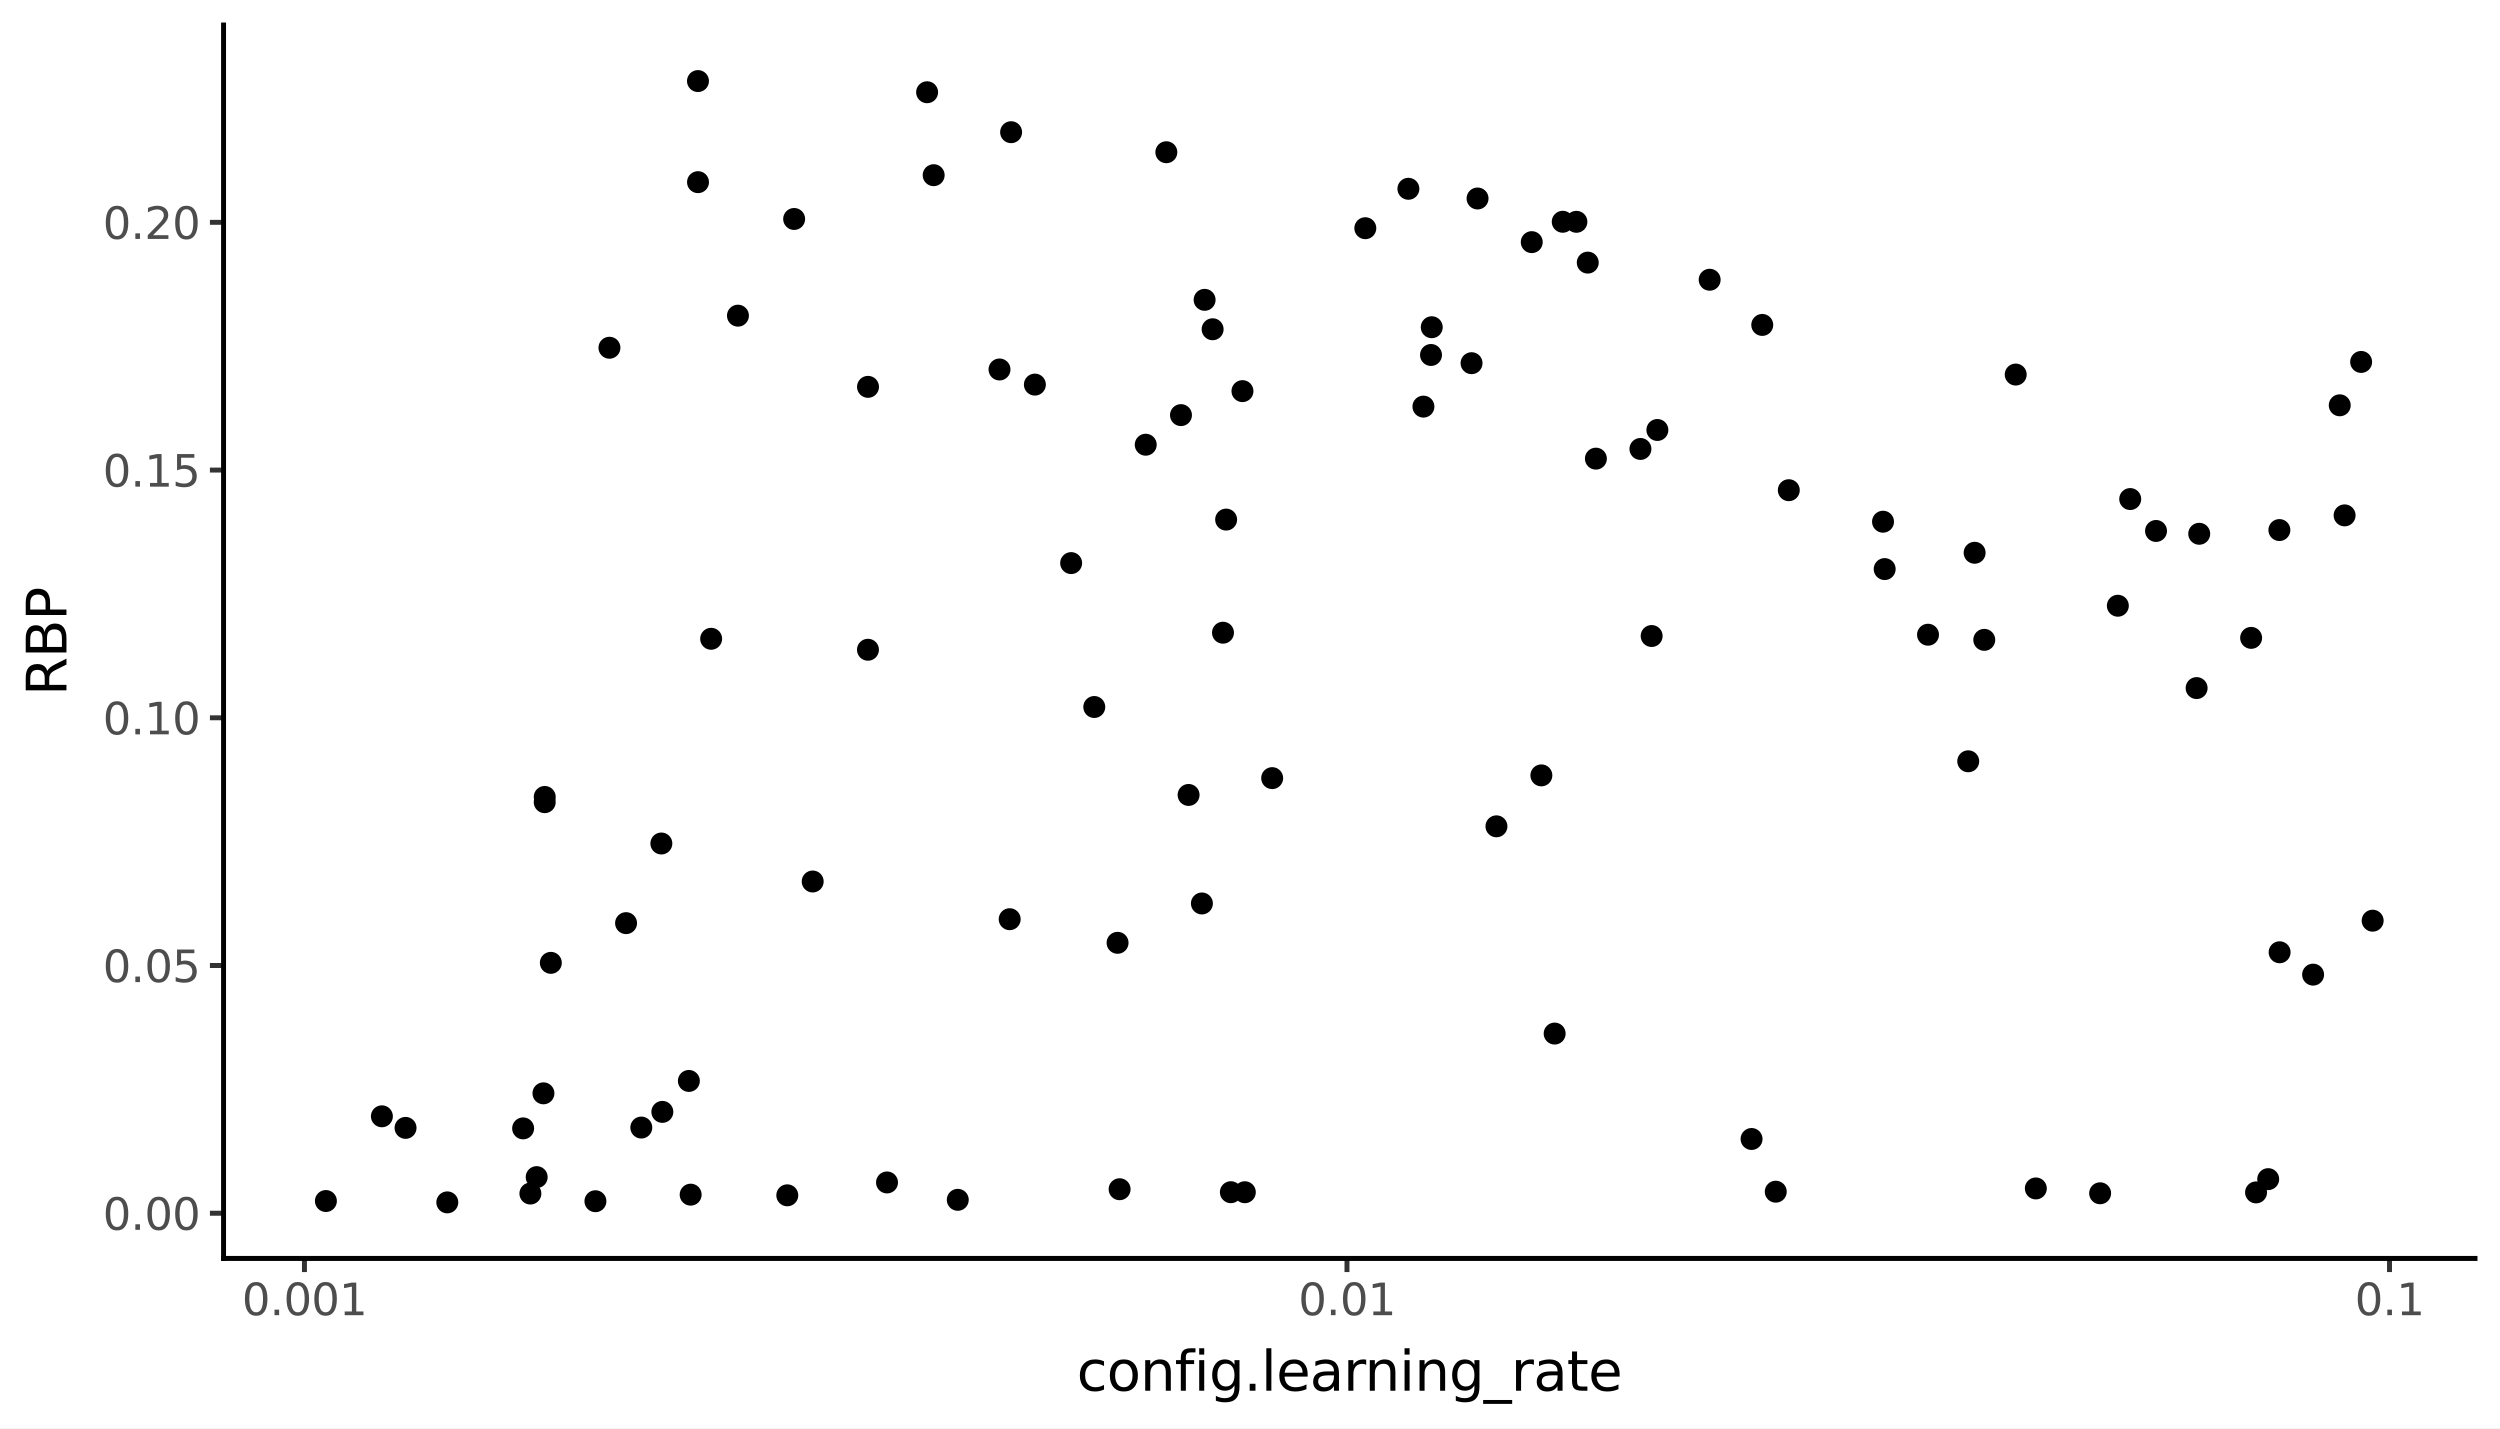 <svg xmlns:xlink="http://www.w3.org/1999/xlink" xmlns="http://www.w3.org/2000/svg" width="504pt" height="288pt" viewBox="0 0 504 288" version="1.1">
 <rect x="0" y="0" width="504" height="288" fill="#808080" stroke="none"/>
 <defs>
  <style type="text/css">*{stroke-linejoin: round; stroke-linecap: butt}</style>
 </defs>
 <g id="figure_1">
  <g id="patch_1">
   <path d="M 0 288  L 504 288  L 504 0  L 0 0  z " style="fill: #ffffff; stroke: #ffffff; stroke-linejoin: miter"/>
  </g>
  <g id="axes_1">
   <g id="patch_2">
    <path d="M 45.07 253.701  L 498.96 253.701  L 498.96 5.04  L 45.07 5.04  z " style="fill: #ffffff"/>
   </g>
   <g id="matplotlib.axis_1">
    <g id="xtick_1">
     <g id="line2d_1">
      <path d="M 61.376 253.701  " style="fill: none; stroke: #333333; stroke-width: 1.5; stroke-linecap: square"/>
      <defs>
       <path id="m595bce4052" d="M 0 0  L 0 2.75  " style="stroke: #333333"/>
      </defs>
      <g>
       <use xlink:href="#m595bce4052" x="61.376" y="253.701" style="fill: #333333; stroke: #333333"/>
      </g>
     </g>
     <g id="text_1">
      <!-- 0.001 -->
      <g style="fill: #4d4d4d" transform="translate(48.779 265.138) scale(0.088 -0.088)">
       <defs>
        <path id="DejaVuSans-30" d="M 2034 4250  Q 1547 4250 1301 3770  Q 1056 3291 1056 2328  Q 1056 1369 1301 889  Q 1547 409 2034 409  Q 2525 409 2770 889  Q 3016 1369 3016 2328  Q 3016 3291 2770 3770  Q 2525 4250 2034 4250  z M 2034 4750  Q 2819 4750 3233 4129  Q 3647 3509 3647 2328  Q 3647 1150 3233 529  Q 2819 -91 2034 -91  Q 1250 -91 836 529  Q 422 1150 422 2328  Q 422 3509 836 4129  Q 1250 4750 2034 4750  z " transform="scale(0.016)"/>
        <path id="DejaVuSans-2e" d="M 684 794  L 1344 794  L 1344 0  L 684 0  L 684 794  z " transform="scale(0.016)"/>
        <path id="DejaVuSans-31" d="M 794 531  L 1825 531  L 1825 4091  L 703 3866  L 703 4441  L 1819 4666  L 2450 4666  L 2450 531  L 3481 531  L 3481 0  L 794 0  L 794 531  z " transform="scale(0.016)"/>
       </defs>
       <use xlink:href="#DejaVuSans-30"/>
       <use xlink:href="#DejaVuSans-2e" transform="translate(63.623 0)"/>
       <use xlink:href="#DejaVuSans-30" transform="translate(95.41 0)"/>
       <use xlink:href="#DejaVuSans-30" transform="translate(159.033 0)"/>
       <use xlink:href="#DejaVuSans-31" transform="translate(222.656 0)"/>
      </g>
     </g>
    </g>
    <g id="xtick_2">
     <g id="line2d_2">
      <path d="M 271.55 253.701  " style="fill: none; stroke: #333333; stroke-width: 1.5; stroke-linecap: square"/>
      <g>
       <use xlink:href="#m595bce4052" x="271.55" y="253.701" style="fill: #333333; stroke: #333333"/>
      </g>
     </g>
     <g id="text_2">
      <!-- 0.01 -->
      <g style="fill: #4d4d4d" transform="translate(261.753 265.138) scale(0.088 -0.088)">
       <use xlink:href="#DejaVuSans-30"/>
       <use xlink:href="#DejaVuSans-2e" transform="translate(63.623 0)"/>
       <use xlink:href="#DejaVuSans-30" transform="translate(95.41 0)"/>
       <use xlink:href="#DejaVuSans-31" transform="translate(159.033 0)"/>
      </g>
     </g>
    </g>
    <g id="xtick_3">
     <g id="line2d_3">
      <path d="M 481.724 253.701  " style="fill: none; stroke: #333333; stroke-width: 1.5; stroke-linecap: square"/>
      <g>
       <use xlink:href="#m595bce4052" x="481.724" y="253.701" style="fill: #333333; stroke: #333333"/>
      </g>
     </g>
     <g id="text_3">
      <!-- 0.1 -->
      <g style="fill: #4d4d4d" transform="translate(474.727 265.138) scale(0.088 -0.088)">
       <use xlink:href="#DejaVuSans-30"/>
       <use xlink:href="#DejaVuSans-2e" transform="translate(63.623 0)"/>
       <use xlink:href="#DejaVuSans-31" transform="translate(95.41 0)"/>
      </g>
     </g>
    </g>
    <g id="xtick_4"/>
    <g id="xtick_5"/>
    <g id="xtick_6"/>
    <g id="xtick_7"/>
    <g id="xtick_8"/>
    <g id="xtick_9"/>
    <g id="xtick_10"/>
    <g id="xtick_11"/>
    <g id="xtick_12"/>
    <g id="xtick_13"/>
    <g id="xtick_14"/>
    <g id="xtick_15"/>
    <g id="xtick_16"/>
    <g id="xtick_17"/>
    <g id="xtick_18"/>
    <g id="xtick_19"/>
    <g id="xtick_20"/>
   </g>
   <g id="matplotlib.axis_2">
    <g id="ytick_1">
     <g id="line2d_4">
      <path d="M 45.07 244.589  " style="fill: none; stroke: #333333; stroke-width: 1.5; stroke-linecap: square"/>
      <defs>
       <path id="mbea51b756f" d="M 0 0  L -2.75 0  " style="stroke: #333333"/>
      </defs>
      <g>
       <use xlink:href="#mbea51b756f" x="45.07" y="244.589" style="fill: #333333; stroke: #333333"/>
      </g>
     </g>
     <g id="text_4">
      <!-- 0.00 -->
      <g style="fill: #4d4d4d" transform="translate(20.726 247.933) scale(0.088 -0.088)">
       <use xlink:href="#DejaVuSans-30"/>
       <use xlink:href="#DejaVuSans-2e" transform="translate(63.623 0)"/>
       <use xlink:href="#DejaVuSans-30" transform="translate(95.41 0)"/>
       <use xlink:href="#DejaVuSans-30" transform="translate(159.033 0)"/>
      </g>
     </g>
    </g>
    <g id="ytick_2">
     <g id="line2d_5">
      <path d="M 45.07 194.647  " style="fill: none; stroke: #333333; stroke-width: 1.5; stroke-linecap: square"/>
      <g>
       <use xlink:href="#mbea51b756f" x="45.07" y="194.647" style="fill: #333333; stroke: #333333"/>
      </g>
     </g>
     <g id="text_5">
      <!-- 0.05 -->
      <g style="fill: #4d4d4d" transform="translate(20.726 197.991) scale(0.088 -0.088)">
       <defs>
        <path id="DejaVuSans-35" d="M 691 4666  L 3169 4666  L 3169 4134  L 1269 4134  L 1269 2991  Q 1406 3038 1543 3061  Q 1681 3084 1819 3084  Q 2600 3084 3056 2656  Q 3513 2228 3513 1497  Q 3513 744 3044 326  Q 2575 -91 1722 -91  Q 1428 -91 1123 -41  Q 819 9 494 109  L 494 744  Q 775 591 1075 516  Q 1375 441 1709 441  Q 2250 441 2565 725  Q 2881 1009 2881 1497  Q 2881 1984 2565 2268  Q 2250 2553 1709 2553  Q 1456 2553 1204 2497  Q 953 2441 691 2322  L 691 4666  z " transform="scale(0.016)"/>
       </defs>
       <use xlink:href="#DejaVuSans-30"/>
       <use xlink:href="#DejaVuSans-2e" transform="translate(63.623 0)"/>
       <use xlink:href="#DejaVuSans-30" transform="translate(95.41 0)"/>
       <use xlink:href="#DejaVuSans-35" transform="translate(159.033 0)"/>
      </g>
     </g>
    </g>
    <g id="ytick_3">
     <g id="line2d_6">
      <path d="M 45.07 144.705  " style="fill: none; stroke: #333333; stroke-width: 1.5; stroke-linecap: square"/>
      <g>
       <use xlink:href="#mbea51b756f" x="45.07" y="144.705" style="fill: #333333; stroke: #333333"/>
      </g>
     </g>
     <g id="text_6">
      <!-- 0.10 -->
      <g style="fill: #4d4d4d" transform="translate(20.726 148.048) scale(0.088 -0.088)">
       <use xlink:href="#DejaVuSans-30"/>
       <use xlink:href="#DejaVuSans-2e" transform="translate(63.623 0)"/>
       <use xlink:href="#DejaVuSans-31" transform="translate(95.41 0)"/>
       <use xlink:href="#DejaVuSans-30" transform="translate(159.033 0)"/>
      </g>
     </g>
    </g>
    <g id="ytick_4">
     <g id="line2d_7">
      <path d="M 45.07 94.763  " style="fill: none; stroke: #333333; stroke-width: 1.5; stroke-linecap: square"/>
      <g>
       <use xlink:href="#mbea51b756f" x="45.07" y="94.763" style="fill: #333333; stroke: #333333"/>
      </g>
     </g>
     <g id="text_7">
      <!-- 0.15 -->
      <g style="fill: #4d4d4d" transform="translate(20.726 98.106) scale(0.088 -0.088)">
       <use xlink:href="#DejaVuSans-30"/>
       <use xlink:href="#DejaVuSans-2e" transform="translate(63.623 0)"/>
       <use xlink:href="#DejaVuSans-31" transform="translate(95.41 0)"/>
       <use xlink:href="#DejaVuSans-35" transform="translate(159.033 0)"/>
      </g>
     </g>
    </g>
    <g id="ytick_5">
     <g id="line2d_8">
      <path d="M 45.07 44.82  " style="fill: none; stroke: #333333; stroke-width: 1.5; stroke-linecap: square"/>
      <g>
       <use xlink:href="#mbea51b756f" x="45.07" y="44.82" style="fill: #333333; stroke: #333333"/>
      </g>
     </g>
     <g id="text_8">
      <!-- 0.20 -->
      <g style="fill: #4d4d4d" transform="translate(20.726 48.164) scale(0.088 -0.088)">
       <defs>
        <path id="DejaVuSans-32" d="M 1228 531  L 3431 531  L 3431 0  L 469 0  L 469 531  Q 828 903 1448 1529  Q 2069 2156 2228 2338  Q 2531 2678 2651 2914  Q 2772 3150 2772 3378  Q 2772 3750 2511 3984  Q 2250 4219 1831 4219  Q 1534 4219 1204 4116  Q 875 4013 500 3803  L 500 4441  Q 881 4594 1212 4672  Q 1544 4750 1819 4750  Q 2544 4750 2975 4387  Q 3406 4025 3406 3419  Q 3406 3131 3298 2873  Q 3191 2616 2906 2266  Q 2828 2175 2409 1742  Q 1991 1309 1228 531  z " transform="scale(0.016)"/>
       </defs>
       <use xlink:href="#DejaVuSans-30"/>
       <use xlink:href="#DejaVuSans-2e" transform="translate(63.623 0)"/>
       <use xlink:href="#DejaVuSans-32" transform="translate(95.41 0)"/>
       <use xlink:href="#DejaVuSans-30" transform="translate(159.033 0)"/>
      </g>
     </g>
    </g>
    <g id="ytick_6"/>
    <g id="ytick_7"/>
    <g id="ytick_8"/>
    <g id="ytick_9"/>
    <g id="ytick_10"/>
   </g>
   <g id="PathCollection_1">
    <path d="M 250.48 80.624  C 250.95 80.624 251.401 80.437 251.733 80.105  C 252.066 79.772 252.252 79.321 252.252 78.851  C 252.252 78.381 252.066 77.93 251.733 77.598  C 251.401 77.266 250.95 77.079 250.48 77.079  C 250.01 77.079 249.559 77.266 249.227 77.598  C 248.894 77.93 248.707 78.381 248.707 78.851  C 248.707 79.321 248.894 79.772 249.227 80.105  C 249.559 80.437 250.01 80.624 250.48 80.624  z " clip-path="url(#pebb57df9f2)" style="stroke: #000000; stroke-width: 0.886"/>
    <path d="M 332.971 129.993  C 333.441 129.993 333.892 129.807 334.225 129.474  C 334.557 129.142 334.744 128.691 334.744 128.221  C 334.744 127.751 334.557 127.3 334.225 126.967  C 333.892 126.635 333.441 126.448 332.971 126.448  C 332.501 126.448 332.05 126.635 331.718 126.967  C 331.386 127.3 331.199 127.751 331.199 128.221  C 331.199 128.691 331.386 129.142 331.718 129.474  C 332.05 129.807 332.501 129.993 332.971 129.993  z " clip-path="url(#pebb57df9f2)" style="stroke: #000000; stroke-width: 0.886"/>
    <path d="M 188.227 37.089  C 188.697 37.089 189.148 36.903 189.48 36.57  C 189.813 36.238 189.999 35.787 189.999 35.317  C 189.999 34.847 189.813 34.396 189.48 34.064  C 189.148 33.731 188.697 33.544 188.227 33.544  C 187.757 33.544 187.306 33.731 186.974 34.064  C 186.641 34.396 186.454 34.847 186.454 35.317  C 186.454 35.787 186.641 36.238 186.974 36.57  C 187.306 36.903 187.757 37.089 188.227 37.089  z " clip-path="url(#pebb57df9f2)" style="stroke: #000000; stroke-width: 0.886"/>
    <path d="M 283.933 39.834  C 284.403 39.834 284.854 39.648 285.186 39.315  C 285.519 38.983 285.705 38.532 285.705 38.062  C 285.705 37.592 285.519 37.141 285.186 36.809  C 284.854 36.476 284.403 36.289 283.933 36.289  C 283.463 36.289 283.012 36.476 282.68 36.809  C 282.347 37.141 282.161 37.592 282.161 38.062  C 282.161 38.532 282.347 38.983 282.68 39.315  C 283.012 39.648 283.463 39.834 283.933 39.834  z " clip-path="url(#pebb57df9f2)" style="stroke: #000000; stroke-width: 0.886"/>
    <path d="M 90.176 244.171  C 90.646 244.171 91.097 243.984 91.429 243.652  C 91.762 243.32 91.949 242.869 91.949 242.399  C 91.949 241.929 91.762 241.478 91.429 241.145  C 91.097 240.813 90.646 240.626 90.176 240.626  C 89.706 240.626 89.255 240.813 88.923 241.145  C 88.59 241.478 88.404 241.929 88.404 242.399  C 88.404 242.869 88.59 243.32 88.923 243.652  C 89.255 243.984 89.706 244.171 90.176 244.171  z " clip-path="url(#pebb57df9f2)" style="stroke: #000000; stroke-width: 0.886"/>
    <path d="M 140.712 18.115  C 141.182 18.115 141.633 17.928 141.965 17.596  C 142.297 17.264 142.484 16.813 142.484 16.343  C 142.484 15.873 142.297 15.422 141.965 15.089  C 141.633 14.757 141.182 14.57 140.712 14.57  C 140.242 14.57 139.791 14.757 139.458 15.089  C 139.126 15.422 138.939 15.873 138.939 16.343  C 138.939 16.813 139.126 17.264 139.458 17.596  C 139.791 17.928 140.242 18.115 140.712 18.115  z " clip-path="url(#pebb57df9f2)" style="stroke: #000000; stroke-width: 0.886"/>
    <path d="M 466.322 198.258  C 466.792 198.258 467.243 198.071 467.575 197.739  C 467.907 197.406 468.094 196.955 468.094 196.485  C 468.094 196.015 467.907 195.564 467.575 195.232  C 467.243 194.9 466.792 194.713 466.322 194.713  C 465.852 194.713 465.401 194.9 465.068 195.232  C 464.736 195.564 464.549 196.015 464.549 196.485  C 464.549 196.955 464.736 197.406 465.068 197.739  C 465.401 198.071 465.852 198.258 466.322 198.258  z " clip-path="url(#pebb57df9f2)" style="stroke: #000000; stroke-width: 0.886"/>
    <path d="M 126.214 187.877  C 126.684 187.877 127.135 187.691 127.468 187.358  C 127.8 187.026 127.987 186.575 127.987 186.105  C 127.987 185.635 127.8 185.184 127.468 184.852  C 127.135 184.519 126.684 184.333 126.214 184.333  C 125.744 184.333 125.293 184.519 124.961 184.852  C 124.629 185.184 124.442 185.635 124.442 186.105  C 124.442 186.575 124.629 187.026 124.961 187.358  C 125.293 187.691 125.744 187.877 126.214 187.877  z " clip-path="url(#pebb57df9f2)" style="stroke: #000000; stroke-width: 0.886"/>
    <path d="M 315.047 46.481  C 315.517 46.481 315.967 46.295 316.3 45.962  C 316.632 45.63 316.819 45.179 316.819 44.709  C 316.819 44.239 316.632 43.788 316.3 43.456  C 315.967 43.123 315.517 42.937 315.047 42.937  C 314.576 42.937 314.126 43.123 313.793 43.456  C 313.461 43.788 313.274 44.239 313.274 44.709  C 313.274 45.179 313.461 45.63 313.793 45.962  C 314.126 46.295 314.576 46.481 315.047 46.481  z " clip-path="url(#pebb57df9f2)" style="stroke: #000000; stroke-width: 0.886"/>
    <path d="M 235.134 32.463  C 235.604 32.463 236.055 32.276 236.387 31.944  C 236.72 31.612 236.906 31.161 236.906 30.691  C 236.906 30.221 236.72 29.77 236.387 29.437  C 236.055 29.105 235.604 28.918 235.134 28.918  C 234.664 28.918 234.213 29.105 233.881 29.437  C 233.548 29.77 233.361 30.221 233.361 30.691  C 233.361 31.161 233.548 31.612 233.881 31.944  C 234.213 32.276 234.664 32.463 235.134 32.463  z " clip-path="url(#pebb57df9f2)" style="stroke: #000000; stroke-width: 0.886"/>
    <path d="M 139.237 242.615  C 139.707 242.615 140.158 242.428 140.49 242.096  C 140.823 241.764 141.009 241.313 141.009 240.843  C 141.009 240.373 140.823 239.922 140.49 239.589  C 140.158 239.257 139.707 239.07 139.237 239.07  C 138.767 239.07 138.316 239.257 137.984 239.589  C 137.651 239.922 137.464 240.373 137.464 240.843  C 137.464 241.313 137.651 241.764 137.984 242.096  C 138.316 242.428 138.767 242.615 139.237 242.615  z " clip-path="url(#pebb57df9f2)" style="stroke: #000000; stroke-width: 0.886"/>
    <path d="M 108.195 239.078  C 108.666 239.078 109.116 238.892 109.449 238.559  C 109.781 238.227 109.968 237.776 109.968 237.306  C 109.968 236.836 109.781 236.385 109.449 236.053  C 109.116 235.72 108.666 235.533 108.195 235.533  C 107.725 235.533 107.275 235.72 106.942 236.053  C 106.61 236.385 106.423 236.836 106.423 237.306  C 106.423 237.776 106.61 238.227 106.942 238.559  C 107.275 238.892 107.725 239.078 108.195 239.078  z " clip-path="url(#pebb57df9f2)" style="stroke: #000000; stroke-width: 0.886"/>
    <path d="M 379.952 116.498  C 380.422 116.498 380.873 116.311 381.205 115.979  C 381.538 115.647 381.724 115.196 381.724 114.726  C 381.724 114.256 381.538 113.805 381.205 113.472  C 380.873 113.14 380.422 112.953 379.952 112.953  C 379.482 112.953 379.031 113.14 378.699 113.472  C 378.366 113.805 378.179 114.256 378.179 114.726  C 378.179 115.196 378.366 115.647 378.699 115.979  C 379.031 116.311 379.482 116.498 379.952 116.498  z " clip-path="url(#pebb57df9f2)" style="stroke: #000000; stroke-width: 0.886"/>
    <path d="M 106.926 242.392  C 107.396 242.392 107.847 242.206 108.18 241.873  C 108.512 241.541 108.699 241.09 108.699 240.62  C 108.699 240.15 108.512 239.699 108.18 239.367  C 107.847 239.034 107.396 238.847 106.926 238.847  C 106.456 238.847 106.005 239.034 105.673 239.367  C 105.341 239.699 105.154 240.15 105.154 240.62  C 105.154 241.09 105.341 241.541 105.673 241.873  C 106.005 242.206 106.456 242.392 106.926 242.392  z " clip-path="url(#pebb57df9f2)" style="stroke: #000000; stroke-width: 0.886"/>
    <path d="M 163.838 179.482  C 164.308 179.482 164.759 179.295 165.092 178.963  C 165.424 178.631 165.611 178.18 165.611 177.71  C 165.611 177.24 165.424 176.789 165.092 176.456  C 164.759 176.124 164.308 175.937 163.838 175.937  C 163.368 175.937 162.918 176.124 162.585 176.456  C 162.253 176.789 162.066 177.24 162.066 177.71  C 162.066 178.18 162.253 178.631 162.585 178.963  C 162.918 179.295 163.368 179.482 163.838 179.482  z " clip-path="url(#pebb57df9f2)" style="stroke: #000000; stroke-width: 0.886"/>
    <path d="M 320.092 54.715  C 320.562 54.715 321.013 54.528 321.345 54.196  C 321.677 53.864 321.864 53.413 321.864 52.943  C 321.864 52.473 321.677 52.022 321.345 51.689  C 321.013 51.357 320.562 51.17 320.092 51.17  C 319.622 51.17 319.171 51.357 318.838 51.689  C 318.506 52.022 318.319 52.473 318.319 52.943  C 318.319 53.413 318.506 53.864 318.838 54.196  C 319.171 54.528 319.622 54.715 320.092 54.715  z " clip-path="url(#pebb57df9f2)" style="stroke: #000000; stroke-width: 0.886"/>
    <path d="M 247.189 106.522  C 247.659 106.522 248.11 106.335 248.442 106.003  C 248.775 105.67 248.962 105.219 248.962 104.749  C 248.962 104.279 248.775 103.828 248.442 103.496  C 248.11 103.163 247.659 102.977 247.189 102.977  C 246.719 102.977 246.268 103.163 245.936 103.496  C 245.603 103.828 245.417 104.279 245.417 104.749  C 245.417 105.219 245.603 105.67 245.936 106.003  C 246.268 106.335 246.719 106.522 247.189 106.522  z " clip-path="url(#pebb57df9f2)" style="stroke: #000000; stroke-width: 0.886"/>
    <path d="M 148.769 65.411  C 149.239 65.411 149.69 65.225 150.022 64.892  C 150.355 64.56 150.542 64.109 150.542 63.639  C 150.542 63.169 150.355 62.718 150.022 62.386  C 149.69 62.053 149.239 61.866 148.769 61.866  C 148.299 61.866 147.848 62.053 147.516 62.386  C 147.183 62.718 146.997 63.169 146.997 63.639  C 146.997 64.109 147.183 64.56 147.516 64.892  C 147.848 65.225 148.299 65.411 148.769 65.411  z " clip-path="url(#pebb57df9f2)" style="stroke: #000000; stroke-width: 0.886"/>
    <path d="M 344.668 58.169  C 345.138 58.169 345.589 57.983 345.921 57.65  C 346.254 57.318 346.44 56.867 346.44 56.397  C 346.44 55.927 346.254 55.476 345.921 55.144  C 345.589 54.811 345.138 54.625 344.668 54.625  C 344.198 54.625 343.747 54.811 343.415 55.144  C 343.082 55.476 342.896 55.927 342.896 56.397  C 342.896 56.867 343.082 57.318 343.415 57.65  C 343.747 57.983 344.198 58.169 344.668 58.169  z " clip-path="url(#pebb57df9f2)" style="stroke: #000000; stroke-width: 0.886"/>
    <path d="M 454.822 242.161  C 455.292 242.161 455.743 241.975 456.075 241.642  C 456.407 241.31 456.594 240.859 456.594 240.389  C 456.594 239.919 456.407 239.468 456.075 239.136  C 455.743 238.803 455.292 238.616 454.822 238.616  C 454.352 238.616 453.901 238.803 453.568 239.136  C 453.236 239.468 453.049 239.919 453.049 240.389  C 453.049 240.859 453.236 241.31 453.568 241.642  C 453.901 241.975 454.352 242.161 454.822 242.161  z " clip-path="url(#pebb57df9f2)" style="stroke: #000000; stroke-width: 0.886"/>
    <path d="M 476.005 74.739  C 476.475 74.739 476.926 74.552 477.259 74.22  C 477.591 73.887 477.778 73.436 477.778 72.966  C 477.778 72.496 477.591 72.045 477.259 71.713  C 476.926 71.381 476.475 71.194 476.005 71.194  C 475.535 71.194 475.084 71.381 474.752 71.713  C 474.42 72.045 474.233 72.496 474.233 72.966  C 474.233 73.436 474.42 73.887 474.752 74.22  C 475.084 74.552 475.535 74.739 476.005 74.739  z " clip-path="url(#pebb57df9f2)" style="stroke: #000000; stroke-width: 0.886"/>
    <path d="M 203.554 187.082  C 204.024 187.082 204.475 186.895 204.807 186.563  C 205.14 186.23 205.327 185.78 205.327 185.31  C 205.327 184.84 205.14 184.389 204.807 184.056  C 204.475 183.724 204.024 183.537 203.554 183.537  C 203.084 183.537 202.633 183.724 202.301 184.056  C 201.968 184.389 201.782 184.84 201.782 185.31  C 201.782 185.78 201.968 186.23 202.301 186.563  C 202.633 186.895 203.084 187.082 203.554 187.082  z " clip-path="url(#pebb57df9f2)" style="stroke: #000000; stroke-width: 0.886"/>
    <path d="M 239.619 162.034  C 240.089 162.034 240.54 161.847 240.872 161.515  C 241.204 161.182 241.391 160.731 241.391 160.261  C 241.391 159.791 241.204 159.34 240.872 159.008  C 240.54 158.676 240.089 158.489 239.619 158.489  C 239.149 158.489 238.698 158.676 238.365 159.008  C 238.033 159.34 237.846 159.791 237.846 160.261  C 237.846 160.731 238.033 161.182 238.365 161.515  C 238.698 161.847 239.149 162.034 239.619 162.034  z " clip-path="url(#pebb57df9f2)" style="stroke: #000000; stroke-width: 0.886"/>
    <path d="M 174.99 79.763  C 175.46 79.763 175.911 79.576 176.243 79.243  C 176.576 78.911 176.762 78.46 176.762 77.99  C 176.762 77.52 176.576 77.069 176.243 76.737  C 175.911 76.404 175.46 76.218 174.99 76.218  C 174.52 76.218 174.069 76.404 173.737 76.737  C 173.404 77.069 173.217 77.52 173.217 77.99  C 173.217 78.46 173.404 78.911 173.737 79.243  C 174.069 79.576 174.52 79.763 174.99 79.763  z " clip-path="url(#pebb57df9f2)" style="stroke: #000000; stroke-width: 0.886"/>
    <path d="M 143.367 130.552  C 143.837 130.552 144.287 130.366 144.62 130.033  C 144.952 129.701 145.139 129.25 145.139 128.78  C 145.139 128.31 144.952 127.859 144.62 127.527  C 144.287 127.194 143.837 127.008 143.367 127.008  C 142.896 127.008 142.446 127.194 142.113 127.527  C 141.781 127.859 141.594 128.31 141.594 128.78  C 141.594 129.25 141.781 129.701 142.113 130.033  C 142.446 130.366 142.896 130.552 143.367 130.552  z " clip-path="url(#pebb57df9f2)" style="stroke: #000000; stroke-width: 0.886"/>
    <path d="M 398.087 113.21  C 398.557 113.21 399.007 113.023 399.34 112.691  C 399.672 112.359 399.859 111.908 399.859 111.438  C 399.859 110.968 399.672 110.517 399.34 110.184  C 399.007 109.852 398.557 109.665 398.087 109.665  C 397.616 109.665 397.166 109.852 396.833 110.184  C 396.501 110.517 396.314 110.968 396.314 111.438  C 396.314 111.908 396.501 112.359 396.833 112.691  C 397.166 113.023 397.616 113.21 398.087 113.21  z " clip-path="url(#pebb57df9f2)" style="stroke: #000000; stroke-width: 0.886"/>
    <path d="M 208.632 79.308  C 209.102 79.308 209.552 79.121 209.885 78.789  C 210.217 78.456 210.404 78.005 210.404 77.535  C 210.404 77.065 210.217 76.614 209.885 76.282  C 209.552 75.95 209.102 75.763 208.632 75.763  C 208.161 75.763 207.711 75.95 207.378 76.282  C 207.046 76.614 206.859 77.065 206.859 77.535  C 206.859 78.005 207.046 78.456 207.378 78.789  C 207.711 79.121 208.161 79.308 208.632 79.308  z " clip-path="url(#pebb57df9f2)" style="stroke: #000000; stroke-width: 0.886"/>
    <path d="M 256.47 158.643  C 256.94 158.643 257.391 158.456 257.723 158.124  C 258.056 157.791 258.243 157.34 258.243 156.87  C 258.243 156.4 258.056 155.949 257.723 155.617  C 257.391 155.285 256.94 155.098 256.47 155.098  C 256 155.098 255.549 155.285 255.217 155.617  C 254.884 155.949 254.698 156.4 254.698 156.87  C 254.698 157.34 254.884 157.791 255.217 158.124  C 255.549 158.456 256 158.643 256.47 158.643  z " clip-path="url(#pebb57df9f2)" style="stroke: #000000; stroke-width: 0.886"/>
    <path d="M 308.8 50.587  C 309.27 50.587 309.721 50.4 310.054 50.068  C 310.386 49.736 310.573 49.285 310.573 48.815  C 310.573 48.345 310.386 47.894 310.054 47.561  C 309.721 47.229 309.27 47.042 308.8 47.042  C 308.33 47.042 307.879 47.229 307.547 47.561  C 307.215 47.894 307.028 48.345 307.028 48.815  C 307.028 49.285 307.215 49.736 307.547 50.068  C 307.879 50.4 308.33 50.587 308.8 50.587  z " clip-path="url(#pebb57df9f2)" style="stroke: #000000; stroke-width: 0.886"/>
    <path d="M 178.824 240.155  C 179.294 240.155 179.744 239.968 180.077 239.636  C 180.409 239.304 180.596 238.853 180.596 238.383  C 180.596 237.913 180.409 237.462 180.077 237.129  C 179.744 236.797 179.294 236.61 178.824 236.61  C 178.353 236.61 177.903 236.797 177.57 237.129  C 177.238 237.462 177.051 237.913 177.051 238.383  C 177.051 238.853 177.238 239.304 177.57 239.636  C 177.903 239.968 178.353 240.155 178.824 240.155  z " clip-path="url(#pebb57df9f2)" style="stroke: #000000; stroke-width: 0.886"/>
    <path d="M 459.572 193.751  C 460.042 193.751 460.493 193.564 460.826 193.232  C 461.158 192.899 461.345 192.448 461.345 191.978  C 461.345 191.508 461.158 191.057 460.826 190.725  C 460.493 190.393 460.042 190.206 459.572 190.206  C 459.102 190.206 458.651 190.393 458.319 190.725  C 457.987 191.057 457.8 191.508 457.8 191.978  C 457.8 192.448 457.987 192.899 458.319 193.232  C 458.651 193.564 459.102 193.751 459.572 193.751  z " clip-path="url(#pebb57df9f2)" style="stroke: #000000; stroke-width: 0.886"/>
    <path d="M 133.33 171.823  C 133.8 171.823 134.25 171.636 134.583 171.304  C 134.915 170.971 135.102 170.521 135.102 170.051  C 135.102 169.58 134.915 169.13 134.583 168.797  C 134.25 168.465 133.8 168.278 133.33 168.278  C 132.86 168.278 132.409 168.465 132.076 168.797  C 131.744 169.13 131.557 169.58 131.557 170.051  C 131.557 170.521 131.744 170.971 132.076 171.304  C 132.409 171.636 132.86 171.823 133.33 171.823  z " clip-path="url(#pebb57df9f2)" style="stroke: #000000; stroke-width: 0.886"/>
    <path d="M 310.74 158.088  C 311.21 158.088 311.661 157.902 311.993 157.569  C 312.326 157.237 312.512 156.786 312.512 156.316  C 312.512 155.846 312.326 155.395 311.993 155.063  C 311.661 154.73 311.21 154.543 310.74 154.543  C 310.27 154.543 309.819 154.73 309.487 155.063  C 309.154 155.395 308.968 155.846 308.968 156.316  C 308.968 156.786 309.154 157.237 309.487 157.569  C 309.819 157.902 310.27 158.088 310.74 158.088  z " clip-path="url(#pebb57df9f2)" style="stroke: #000000; stroke-width: 0.886"/>
    <path d="M 330.711 92.283  C 331.181 92.283 331.632 92.096 331.964 91.763  C 332.297 91.431 332.483 90.98 332.483 90.51  C 332.483 90.04 332.297 89.589 331.964 89.257  C 331.632 88.924 331.181 88.738 330.711 88.738  C 330.241 88.738 329.79 88.924 329.458 89.257  C 329.125 89.589 328.938 90.04 328.938 90.51  C 328.938 90.98 329.125 91.431 329.458 91.763  C 329.79 92.096 330.241 92.283 330.711 92.283  z " clip-path="url(#pebb57df9f2)" style="stroke: #000000; stroke-width: 0.886"/>
    <path d="M 321.732 94.235  C 322.202 94.235 322.653 94.048 322.986 93.716  C 323.318 93.384 323.505 92.933 323.505 92.463  C 323.505 91.993 323.318 91.542 322.986 91.209  C 322.653 90.877 322.202 90.69 321.732 90.69  C 321.262 90.69 320.811 90.877 320.479 91.209  C 320.147 91.542 319.96 91.993 319.96 92.463  C 319.96 92.933 320.147 93.384 320.479 93.716  C 320.811 94.048 321.262 94.235 321.732 94.235  z " clip-path="url(#pebb57df9f2)" style="stroke: #000000; stroke-width: 0.886"/>
    <path d="M 301.684 168.36  C 302.154 168.36 302.605 168.173 302.937 167.84  C 303.27 167.508 303.457 167.057 303.457 166.587  C 303.457 166.117 303.27 165.666 302.937 165.334  C 302.605 165.001 302.154 164.815 301.684 164.815  C 301.214 164.815 300.763 165.001 300.431 165.334  C 300.098 165.666 299.912 166.117 299.912 166.587  C 299.912 167.057 300.098 167.508 300.431 167.84  C 300.763 168.173 301.214 168.36 301.684 168.36  z " clip-path="url(#pebb57df9f2)" style="stroke: #000000; stroke-width: 0.886"/>
    <path d="M 174.981 132.763  C 175.451 132.763 175.902 132.576 176.234 132.244  C 176.567 131.911 176.753 131.46 176.753 130.99  C 176.753 130.52 176.567 130.069 176.234 129.737  C 175.902 129.405 175.451 129.218 174.981 129.218  C 174.511 129.218 174.06 129.405 173.728 129.737  C 173.395 130.069 173.208 130.52 173.208 130.99  C 173.208 131.46 173.395 131.911 173.728 132.244  C 174.06 132.576 174.511 132.763 174.981 132.763  z " clip-path="url(#pebb57df9f2)" style="stroke: #000000; stroke-width: 0.886"/>
    <path d="M 286.962 83.746  C 287.432 83.746 287.883 83.56 288.215 83.227  C 288.548 82.895 288.735 82.444 288.735 81.974  C 288.735 81.504 288.548 81.053 288.215 80.721  C 287.883 80.388 287.432 80.201 286.962 80.201  C 286.492 80.201 286.041 80.388 285.709 80.721  C 285.376 81.053 285.19 81.504 285.19 81.974  C 285.19 82.444 285.376 82.895 285.709 83.227  C 286.041 83.56 286.492 83.746 286.962 83.746  z " clip-path="url(#pebb57df9f2)" style="stroke: #000000; stroke-width: 0.886"/>
    <path d="M 396.797 155.25  C 397.267 155.25 397.718 155.064 398.05 154.731  C 398.382 154.399 398.569 153.948 398.569 153.478  C 398.569 153.008 398.382 152.557 398.05 152.225  C 397.718 151.892 397.267 151.705 396.797 151.705  C 396.327 151.705 395.876 151.892 395.543 152.225  C 395.211 152.557 395.024 153.008 395.024 153.478  C 395.024 153.948 395.211 154.399 395.543 154.731  C 395.876 155.064 396.327 155.25 396.797 155.25  z " clip-path="url(#pebb57df9f2)" style="stroke: #000000; stroke-width: 0.886"/>
    <path d="M 353.116 231.392  C 353.586 231.392 354.037 231.206 354.369 230.873  C 354.702 230.541 354.889 230.09 354.889 229.62  C 354.889 229.15 354.702 228.699 354.369 228.367  C 354.037 228.034 353.586 227.847 353.116 227.847  C 352.646 227.847 352.195 228.034 351.863 228.367  C 351.53 228.699 351.344 229.15 351.344 229.62  C 351.344 230.09 351.53 230.541 351.863 230.873  C 352.195 231.206 352.646 231.392 353.116 231.392  z " clip-path="url(#pebb57df9f2)" style="stroke: #000000; stroke-width: 0.886"/>
    <path d="M 313.418 210.141  C 313.889 210.141 314.339 209.954 314.672 209.622  C 315.004 209.289 315.191 208.839 315.191 208.368  C 315.191 207.898 315.004 207.448 314.672 207.115  C 314.339 206.783 313.889 206.596 313.418 206.596  C 312.948 206.596 312.498 206.783 312.165 207.115  C 311.833 207.448 311.646 207.898 311.646 208.368  C 311.646 208.839 311.833 209.289 312.165 209.622  C 312.498 209.954 312.948 210.141 313.418 210.141  z " clip-path="url(#pebb57df9f2)" style="stroke: #000000; stroke-width: 0.886"/>
    <path d="M 109.558 222.188  C 110.029 222.188 110.479 222.001 110.812 221.669  C 111.144 221.336 111.331 220.885 111.331 220.415  C 111.331 219.945 111.144 219.494 110.812 219.162  C 110.479 218.83 110.029 218.643 109.558 218.643  C 109.088 218.643 108.638 218.83 108.305 219.162  C 107.973 219.494 107.786 219.945 107.786 220.415  C 107.786 220.885 107.973 221.336 108.305 221.669  C 108.638 222.001 109.088 222.188 109.558 222.188  z " clip-path="url(#pebb57df9f2)" style="stroke: #000000; stroke-width: 0.886"/>
    <path d="M 160.1 45.918  C 160.57 45.918 161.021 45.731 161.353 45.399  C 161.686 45.067 161.872 44.616 161.872 44.146  C 161.872 43.676 161.686 43.225 161.353 42.892  C 161.021 42.56 160.57 42.373 160.1 42.373  C 159.63 42.373 159.179 42.56 158.847 42.892  C 158.514 43.225 158.328 43.676 158.328 44.146  C 158.328 44.616 158.514 45.067 158.847 45.399  C 159.179 45.731 159.63 45.918 160.1 45.918  z " clip-path="url(#pebb57df9f2)" style="stroke: #000000; stroke-width: 0.886"/>
    <path d="M 429.452 102.381  C 429.922 102.381 430.373 102.194 430.705 101.862  C 431.037 101.53 431.224 101.079 431.224 100.609  C 431.224 100.139 431.037 99.688 430.705 99.355  C 430.373 99.023 429.922 98.836 429.452 98.836  C 428.982 98.836 428.531 99.023 428.198 99.355  C 427.866 99.688 427.679 100.139 427.679 100.609  C 427.679 101.079 427.866 101.53 428.198 101.862  C 428.531 102.194 428.982 102.381 429.452 102.381  z " clip-path="url(#pebb57df9f2)" style="stroke: #000000; stroke-width: 0.886"/>
    <path d="M 122.863 71.878  C 123.333 71.878 123.784 71.691 124.117 71.359  C 124.449 71.026 124.636 70.576 124.636 70.106  C 124.636 69.635 124.449 69.185 124.117 68.852  C 123.784 68.52 123.333 68.333 122.863 68.333  C 122.393 68.333 121.942 68.52 121.61 68.852  C 121.278 69.185 121.091 69.635 121.091 70.106  C 121.091 70.576 121.278 71.026 121.61 71.359  C 121.942 71.691 122.393 71.878 122.863 71.878  z " clip-path="url(#pebb57df9f2)" style="stroke: #000000; stroke-width: 0.886"/>
    <path d="M 246.554 129.325  C 247.024 129.325 247.474 129.138 247.807 128.806  C 248.139 128.474 248.326 128.023 248.326 127.553  C 248.326 127.083 248.139 126.632 247.807 126.299  C 247.474 125.967 247.024 125.78 246.554 125.78  C 246.083 125.78 245.633 125.967 245.3 126.299  C 244.968 126.632 244.781 127.083 244.781 127.553  C 244.781 128.023 244.968 128.474 245.3 128.806  C 245.633 129.138 246.083 129.325 246.554 129.325  z " clip-path="url(#pebb57df9f2)" style="stroke: #000000; stroke-width: 0.886"/>
    <path d="M 158.717 242.749  C 159.187 242.749 159.638 242.562 159.971 242.229  C 160.303 241.897 160.49 241.446 160.49 240.976  C 160.49 240.506 160.303 240.055 159.971 239.723  C 159.638 239.39 159.187 239.204 158.717 239.204  C 158.247 239.204 157.796 239.39 157.464 239.723  C 157.132 240.055 156.945 240.506 156.945 240.976  C 156.945 241.446 157.132 241.897 157.464 242.229  C 157.796 242.562 158.247 242.749 158.717 242.749  z " clip-path="url(#pebb57df9f2)" style="stroke: #000000; stroke-width: 0.886"/>
    <path d="M 140.719 38.496  C 141.189 38.496 141.64 38.309 141.972 37.977  C 142.305 37.645 142.492 37.194 142.492 36.724  C 142.492 36.254 142.305 35.803 141.972 35.47  C 141.64 35.138 141.189 34.951 140.719 34.951  C 140.249 34.951 139.798 35.138 139.466 35.47  C 139.133 35.803 138.947 36.254 138.947 36.724  C 138.947 37.194 139.133 37.645 139.466 37.977  C 139.798 38.309 140.249 38.496 140.719 38.496  z " clip-path="url(#pebb57df9f2)" style="stroke: #000000; stroke-width: 0.886"/>
    <path d="M 193.085 243.657  C 193.556 243.657 194.006 243.47 194.339 243.138  C 194.671 242.805 194.858 242.355 194.858 241.885  C 194.858 241.415 194.671 240.964 194.339 240.631  C 194.006 240.299 193.556 240.112 193.085 240.112  C 192.615 240.112 192.165 240.299 191.832 240.631  C 191.5 240.964 191.313 241.415 191.313 241.885  C 191.313 242.355 191.5 242.805 191.832 243.138  C 192.165 243.47 192.615 243.657 193.085 243.657  z " clip-path="url(#pebb57df9f2)" style="stroke: #000000; stroke-width: 0.886"/>
    <path d="M 406.367 77.283  C 406.837 77.283 407.288 77.096 407.621 76.764  C 407.953 76.432 408.14 75.981 408.14 75.511  C 408.14 75.041 407.953 74.59 407.621 74.257  C 407.288 73.925 406.837 73.738 406.367 73.738  C 405.897 73.738 405.446 73.925 405.114 74.257  C 404.782 74.59 404.595 75.041 404.595 75.511  C 404.595 75.981 404.782 76.432 405.114 76.764  C 405.446 77.096 405.897 77.283 406.367 77.283  z " clip-path="url(#pebb57df9f2)" style="stroke: #000000; stroke-width: 0.886"/>
    <path d="M 410.425 241.362  C 410.895 241.362 411.346 241.175 411.678 240.843  C 412.011 240.51 412.198 240.059 412.198 239.589  C 412.198 239.119 412.011 238.668 411.678 238.336  C 411.346 238.004 410.895 237.817 410.425 237.817  C 409.955 237.817 409.504 238.004 409.172 238.336  C 408.839 238.668 408.653 239.119 408.653 239.589  C 408.653 240.059 408.839 240.51 409.172 240.843  C 409.504 241.175 409.955 241.362 410.425 241.362  z " clip-path="url(#pebb57df9f2)" style="stroke: #000000; stroke-width: 0.886"/>
    <path d="M 109.814 163.492  C 110.284 163.492 110.735 163.305 111.067 162.973  C 111.399 162.64 111.586 162.19 111.586 161.72  C 111.586 161.249 111.399 160.799 111.067 160.466  C 110.735 160.134 110.284 159.947 109.814 159.947  C 109.344 159.947 108.893 160.134 108.56 160.466  C 108.228 160.799 108.041 161.249 108.041 161.72  C 108.041 162.19 108.228 162.64 108.56 162.973  C 108.893 163.305 109.344 163.492 109.814 163.492  z " clip-path="url(#pebb57df9f2)" style="stroke: #000000; stroke-width: 0.886"/>
    <path d="M 201.499 76.259  C 201.97 76.259 202.42 76.072 202.753 75.74  C 203.085 75.407 203.272 74.957 203.272 74.487  C 203.272 74.016 203.085 73.566 202.753 73.233  C 202.42 72.901 201.97 72.714 201.499 72.714  C 201.029 72.714 200.579 72.901 200.246 73.233  C 199.914 73.566 199.727 74.016 199.727 74.487  C 199.727 74.957 199.914 75.407 200.246 75.74  C 200.579 76.072 201.029 76.259 201.499 76.259  z " clip-path="url(#pebb57df9f2)" style="stroke: #000000; stroke-width: 0.886"/>
    <path d="M 317.804 46.49  C 318.274 46.49 318.725 46.303 319.057 45.971  C 319.389 45.639 319.576 45.188 319.576 44.718  C 319.576 44.248 319.389 43.797 319.057 43.464  C 318.725 43.132 318.274 42.945 317.804 42.945  C 317.334 42.945 316.883 43.132 316.55 43.464  C 316.218 43.797 316.031 44.248 316.031 44.718  C 316.031 45.188 316.218 45.639 316.55 45.971  C 316.883 46.303 317.334 46.49 317.804 46.49  z " clip-path="url(#pebb57df9f2)" style="stroke: #000000; stroke-width: 0.886"/>
    <path d="M 220.606 144.303  C 221.077 144.303 221.527 144.116 221.86 143.784  C 222.192 143.452 222.379 143.001 222.379 142.531  C 222.379 142.061 222.192 141.61 221.86 141.277  C 221.527 140.945 221.077 140.758 220.606 140.758  C 220.136 140.758 219.686 140.945 219.353 141.277  C 219.021 141.61 218.834 142.061 218.834 142.531  C 218.834 143.001 219.021 143.452 219.353 143.784  C 219.686 144.116 220.136 144.303 220.606 144.303  z " clip-path="url(#pebb57df9f2)" style="stroke: #000000; stroke-width: 0.886"/>
    <path d="M 388.688 129.732  C 389.158 129.732 389.609 129.546 389.941 129.213  C 390.273 128.881 390.46 128.43 390.46 127.96  C 390.46 127.49 390.273 127.039 389.941 126.707  C 389.609 126.374 389.158 126.187 388.688 126.187  C 388.218 126.187 387.767 126.374 387.434 126.707  C 387.102 127.039 386.915 127.49 386.915 127.96  C 386.915 128.43 387.102 128.881 387.434 129.213  C 387.767 129.546 388.218 129.732 388.688 129.732  z " clip-path="url(#pebb57df9f2)" style="stroke: #000000; stroke-width: 0.886"/>
    <path d="M 242.849 62.219  C 243.319 62.219 243.77 62.032 244.102 61.699  C 244.435 61.367 244.622 60.916 244.622 60.446  C 244.622 59.976 244.435 59.525 244.102 59.193  C 243.77 58.86 243.319 58.674 242.849 58.674  C 242.379 58.674 241.928 58.86 241.596 59.193  C 241.263 59.525 241.077 59.976 241.077 60.446  C 241.077 60.916 241.263 61.367 241.596 61.699  C 241.928 62.032 242.379 62.219 242.849 62.219  z " clip-path="url(#pebb57df9f2)" style="stroke: #000000; stroke-width: 0.886"/>
    <path d="M 81.76 229.153  C 82.23 229.153 82.681 228.966 83.013 228.634  C 83.345 228.302 83.532 227.851 83.532 227.381  C 83.532 226.911 83.345 226.46 83.013 226.127  C 82.681 225.795 82.23 225.608 81.76 225.608  C 81.29 225.608 80.839 225.795 80.506 226.127  C 80.174 226.46 79.987 226.911 79.987 227.381  C 79.987 227.851 80.174 228.302 80.506 228.634  C 80.839 228.966 81.29 229.153 81.76 229.153  z " clip-path="url(#pebb57df9f2)" style="stroke: #000000; stroke-width: 0.886"/>
    <path d="M 443.364 109.383  C 443.834 109.383 444.285 109.196 444.617 108.863  C 444.95 108.531 445.136 108.08 445.136 107.61  C 445.136 107.14 444.95 106.689 444.617 106.357  C 444.285 106.024 443.834 105.838 443.364 105.838  C 442.894 105.838 442.443 106.024 442.111 106.357  C 441.778 106.689 441.591 107.14 441.591 107.61  C 441.591 108.08 441.778 108.531 442.111 108.863  C 442.443 109.196 442.894 109.383 443.364 109.383  z " clip-path="url(#pebb57df9f2)" style="stroke: #000000; stroke-width: 0.886"/>
    <path d="M 453.828 130.368  C 454.298 130.368 454.749 130.181 455.081 129.849  C 455.413 129.517 455.6 129.066 455.6 128.596  C 455.6 128.126 455.413 127.675 455.081 127.342  C 454.749 127.01 454.298 126.823 453.828 126.823  C 453.358 126.823 452.907 127.01 452.574 127.342  C 452.242 127.675 452.055 128.126 452.055 128.596  C 452.055 129.066 452.242 129.517 452.574 129.849  C 452.907 130.181 453.358 130.368 453.828 130.368  z " clip-path="url(#pebb57df9f2)" style="stroke: #000000; stroke-width: 0.886"/>
    <path d="M 105.462 229.254  C 105.932 229.254 106.383 229.067 106.715 228.735  C 107.048 228.403 107.235 227.952 107.235 227.482  C 107.235 227.012 107.048 226.561 106.715 226.228  C 106.383 225.896 105.932 225.709 105.462 225.709  C 104.992 225.709 104.541 225.896 104.209 226.228  C 103.876 226.561 103.69 227.012 103.69 227.482  C 103.69 227.952 103.876 228.403 104.209 228.735  C 104.541 229.067 104.992 229.254 105.462 229.254  z " clip-path="url(#pebb57df9f2)" style="stroke: #000000; stroke-width: 0.886"/>
    <path d="M 138.877 219.689  C 139.347 219.689 139.798 219.502 140.13 219.17  C 140.463 218.837 140.65 218.386 140.65 217.916  C 140.65 217.446 140.463 216.995 140.13 216.663  C 139.798 216.331 139.347 216.144 138.877 216.144  C 138.407 216.144 137.956 216.331 137.624 216.663  C 137.291 216.995 137.105 217.446 137.105 217.916  C 137.105 218.386 137.291 218.837 137.624 219.17  C 137.956 219.502 138.407 219.689 138.877 219.689  z " clip-path="url(#pebb57df9f2)" style="stroke: #000000; stroke-width: 0.886"/>
    <path d="M 471.692 83.482  C 472.162 83.482 472.612 83.295 472.945 82.962  C 473.277 82.63 473.464 82.179 473.464 81.709  C 473.464 81.239 473.277 80.788 472.945 80.456  C 472.612 80.123 472.162 79.937 471.692 79.937  C 471.221 79.937 470.771 80.123 470.438 80.456  C 470.106 80.788 469.919 81.239 469.919 81.709  C 469.919 82.179 470.106 82.63 470.438 82.962  C 470.771 83.295 471.221 83.482 471.692 83.482  z " clip-path="url(#pebb57df9f2)" style="stroke: #000000; stroke-width: 0.886"/>
    <path d="M 360.622 100.596  C 361.092 100.596 361.543 100.409 361.876 100.077  C 362.208 99.745 362.395 99.294 362.395 98.824  C 362.395 98.354 362.208 97.903 361.876 97.57  C 361.543 97.238 361.092 97.051 360.622 97.051  C 360.152 97.051 359.701 97.238 359.369 97.57  C 359.036 97.903 358.85 98.354 358.85 98.824  C 358.85 99.294 359.036 99.745 359.369 100.077  C 359.701 100.409 360.152 100.596 360.622 100.596  z " clip-path="url(#pebb57df9f2)" style="stroke: #000000; stroke-width: 0.886"/>
    <path d="M 238.085 85.459  C 238.555 85.459 239.006 85.273 239.338 84.94  C 239.67 84.608 239.857 84.157 239.857 83.687  C 239.857 83.217 239.67 82.766 239.338 82.434  C 239.006 82.101 238.555 81.914 238.085 81.914  C 237.615 81.914 237.164 82.101 236.831 82.434  C 236.499 82.766 236.312 83.217 236.312 83.687  C 236.312 84.157 236.499 84.608 236.831 84.94  C 237.164 85.273 237.615 85.459 238.085 85.459  z " clip-path="url(#pebb57df9f2)" style="stroke: #000000; stroke-width: 0.886"/>
    <path d="M 120.038 243.939  C 120.508 243.939 120.959 243.752 121.291 243.42  C 121.624 243.088 121.81 242.637 121.81 242.167  C 121.81 241.697 121.624 241.246 121.291 240.913  C 120.959 240.581 120.508 240.394 120.038 240.394  C 119.568 240.394 119.117 240.581 118.785 240.913  C 118.452 241.246 118.266 241.697 118.266 242.167  C 118.266 242.637 118.452 243.088 118.785 243.42  C 119.117 243.752 119.568 243.939 120.038 243.939  z " clip-path="url(#pebb57df9f2)" style="stroke: #000000; stroke-width: 0.886"/>
    <path d="M 65.701 243.897  C 66.171 243.897 66.622 243.71 66.954 243.378  C 67.287 243.045 67.474 242.594 67.474 242.124  C 67.474 241.654 67.287 241.203 66.954 240.871  C 66.622 240.538 66.171 240.352 65.701 240.352  C 65.231 240.352 64.78 240.538 64.448 240.871  C 64.115 241.203 63.929 241.654 63.929 242.124  C 63.929 242.594 64.115 243.045 64.448 243.378  C 64.78 243.71 65.231 243.897 65.701 243.897  z " clip-path="url(#pebb57df9f2)" style="stroke: #000000; stroke-width: 0.886"/>
    <path d="M 297.874 41.789  C 298.345 41.789 298.795 41.602 299.128 41.269  C 299.46 40.937 299.647 40.486 299.647 40.016  C 299.647 39.546 299.46 39.095 299.128 38.763  C 298.795 38.43 298.345 38.244 297.874 38.244  C 297.404 38.244 296.954 38.43 296.621 38.763  C 296.289 39.095 296.102 39.546 296.102 40.016  C 296.102 40.486 296.289 40.937 296.621 41.269  C 296.954 41.602 297.404 41.789 297.874 41.789  z " clip-path="url(#pebb57df9f2)" style="stroke: #000000; stroke-width: 0.886"/>
    <path d="M 248.14 242.12  C 248.61 242.12 249.061 241.933 249.394 241.6  C 249.726 241.268 249.913 240.817 249.913 240.347  C 249.913 239.877 249.726 239.426 249.394 239.094  C 249.061 238.761 248.61 238.575 248.14 238.575  C 247.67 238.575 247.219 238.761 246.887 239.094  C 246.555 239.426 246.368 239.877 246.368 240.347  C 246.368 240.817 246.555 241.268 246.887 241.6  C 247.219 241.933 247.67 242.12 248.14 242.12  z " clip-path="url(#pebb57df9f2)" style="stroke: #000000; stroke-width: 0.886"/>
    <path d="M 111.048 195.883  C 111.518 195.883 111.969 195.696 112.302 195.364  C 112.634 195.031 112.821 194.581 112.821 194.111  C 112.821 193.64 112.634 193.19 112.302 192.857  C 111.969 192.525 111.518 192.338 111.048 192.338  C 110.578 192.338 110.127 192.525 109.795 192.857  C 109.463 193.19 109.276 193.64 109.276 194.111  C 109.276 194.581 109.463 195.031 109.795 195.364  C 110.127 195.696 110.578 195.883 111.048 195.883  z " clip-path="url(#pebb57df9f2)" style="stroke: #000000; stroke-width: 0.886"/>
    <path d="M 244.466 68.151  C 244.936 68.151 245.387 67.964 245.719 67.632  C 246.052 67.299 246.239 66.849 246.239 66.379  C 246.239 65.908 246.052 65.458 245.719 65.125  C 245.387 64.793 244.936 64.606 244.466 64.606  C 243.996 64.606 243.545 64.793 243.213 65.125  C 242.88 65.458 242.694 65.908 242.694 66.379  C 242.694 66.849 242.88 67.299 243.213 67.632  C 243.545 67.964 243.996 68.151 244.466 68.151  z " clip-path="url(#pebb57df9f2)" style="stroke: #000000; stroke-width: 0.886"/>
    <path d="M 355.27 67.278  C 355.74 67.278 356.191 67.091 356.524 66.758  C 356.856 66.426 357.043 65.975 357.043 65.505  C 357.043 65.035 356.856 64.584 356.524 64.252  C 356.191 63.919 355.74 63.733 355.27 63.733  C 354.8 63.733 354.349 63.919 354.017 64.252  C 353.685 64.584 353.498 65.035 353.498 65.505  C 353.498 65.975 353.685 66.426 354.017 66.758  C 354.349 67.091 354.8 67.278 355.27 67.278  z " clip-path="url(#pebb57df9f2)" style="stroke: #000000; stroke-width: 0.886"/>
    <path d="M 250.959 242.127  C 251.429 242.127 251.88 241.94 252.212 241.607  C 252.545 241.275 252.731 240.824 252.731 240.354  C 252.731 239.884 252.545 239.433 252.212 239.101  C 251.88 238.768 251.429 238.582 250.959 238.582  C 250.489 238.582 250.038 238.768 249.706 239.101  C 249.373 239.433 249.187 239.884 249.187 240.354  C 249.187 240.824 249.373 241.275 249.706 241.607  C 250.038 241.94 250.489 242.127 250.959 242.127  z " clip-path="url(#pebb57df9f2)" style="stroke: #000000; stroke-width: 0.886"/>
    <path d="M 129.288 229.086  C 129.758 229.086 130.208 228.899 130.541 228.567  C 130.873 228.234 131.06 227.783 131.06 227.313  C 131.06 226.843 130.873 226.392 130.541 226.06  C 130.208 225.728 129.758 225.541 129.288 225.541  C 128.817 225.541 128.367 225.728 128.034 226.06  C 127.702 226.392 127.515 226.843 127.515 227.313  C 127.515 227.783 127.702 228.234 128.034 228.567  C 128.367 228.899 128.817 229.086 129.288 229.086  z " clip-path="url(#pebb57df9f2)" style="stroke: #000000; stroke-width: 0.886"/>
    <path d="M 288.641 67.742  C 289.111 67.742 289.561 67.556 289.894 67.223  C 290.226 66.891 290.413 66.44 290.413 65.97  C 290.413 65.5 290.226 65.049 289.894 64.717  C 289.561 64.384 289.111 64.198 288.641 64.198  C 288.171 64.198 287.72 64.384 287.387 64.717  C 287.055 65.049 286.868 65.5 286.868 65.97  C 286.868 66.44 287.055 66.891 287.387 67.223  C 287.72 67.556 288.171 67.742 288.641 67.742  z " clip-path="url(#pebb57df9f2)" style="stroke: #000000; stroke-width: 0.886"/>
    <path d="M 400.026 130.765  C 400.497 130.765 400.947 130.579 401.28 130.246  C 401.612 129.914 401.799 129.463 401.799 128.993  C 401.799 128.523 401.612 128.072 401.28 127.74  C 400.947 127.407 400.497 127.221 400.026 127.221  C 399.556 127.221 399.106 127.407 398.773 127.74  C 398.441 128.072 398.254 128.523 398.254 128.993  C 398.254 129.463 398.441 129.914 398.773 130.246  C 399.106 130.579 399.556 130.765 400.026 130.765  z " clip-path="url(#pebb57df9f2)" style="stroke: #000000; stroke-width: 0.886"/>
    <path d="M 379.618 106.95  C 380.088 106.95 380.539 106.763 380.871 106.431  C 381.204 106.099 381.39 105.648 381.39 105.178  C 381.39 104.708 381.204 104.257 380.871 103.924  C 380.539 103.592 380.088 103.405 379.618 103.405  C 379.148 103.405 378.697 103.592 378.365 103.924  C 378.032 104.257 377.845 104.708 377.845 105.178  C 377.845 105.648 378.032 106.099 378.365 106.431  C 378.697 106.763 379.148 106.95 379.618 106.95  z " clip-path="url(#pebb57df9f2)" style="stroke: #000000; stroke-width: 0.886"/>
    <path d="M 215.943 115.292  C 216.413 115.292 216.863 115.105 217.196 114.773  C 217.528 114.44 217.715 113.989 217.715 113.519  C 217.715 113.049 217.528 112.598 217.196 112.266  C 216.863 111.934 216.413 111.747 215.943 111.747  C 215.472 111.747 215.022 111.934 214.689 112.266  C 214.357 112.598 214.17 113.049 214.17 113.519  C 214.17 113.989 214.357 114.44 214.689 114.773  C 215.022 115.105 215.472 115.292 215.943 115.292  z " clip-path="url(#pebb57df9f2)" style="stroke: #000000; stroke-width: 0.886"/>
    <path d="M 109.818 162.436  C 110.288 162.436 110.739 162.249 111.071 161.917  C 111.404 161.584 111.591 161.134 111.591 160.664  C 111.591 160.193 111.404 159.743 111.071 159.41  C 110.739 159.078 110.288 158.891 109.818 158.891  C 109.348 158.891 108.897 159.078 108.565 159.41  C 108.232 159.743 108.046 160.193 108.046 160.664  C 108.046 161.134 108.232 161.584 108.565 161.917  C 108.897 162.249 109.348 162.436 109.818 162.436  z " clip-path="url(#pebb57df9f2)" style="stroke: #000000; stroke-width: 0.886"/>
    <path d="M 186.904 20.369  C 187.374 20.369 187.825 20.182 188.157 19.85  C 188.489 19.517 188.676 19.066 188.676 18.596  C 188.676 18.126 188.489 17.675 188.157 17.343  C 187.825 17.011 187.374 16.824 186.904 16.824  C 186.434 16.824 185.983 17.011 185.65 17.343  C 185.318 17.675 185.131 18.126 185.131 18.596  C 185.131 19.066 185.318 19.517 185.65 19.85  C 185.983 20.182 186.434 20.369 186.904 20.369  z " clip-path="url(#pebb57df9f2)" style="stroke: #000000; stroke-width: 0.886"/>
    <path d="M 357.992 242.017  C 358.462 242.017 358.913 241.83 359.246 241.498  C 359.578 241.166 359.765 240.715 359.765 240.245  C 359.765 239.775 359.578 239.324 359.246 238.991  C 358.913 238.659 358.462 238.472 357.992 238.472  C 357.522 238.472 357.071 238.659 356.739 238.991  C 356.406 239.324 356.22 239.775 356.22 240.245  C 356.22 240.715 356.406 241.166 356.739 241.498  C 357.071 241.83 357.522 242.017 357.992 242.017  z " clip-path="url(#pebb57df9f2)" style="stroke: #000000; stroke-width: 0.886"/>
    <path d="M 203.84 28.424  C 204.31 28.424 204.761 28.238 205.093 27.905  C 205.425 27.573 205.612 27.122 205.612 26.652  C 205.612 26.182 205.425 25.731 205.093 25.399  C 204.761 25.066 204.31 24.879 203.84 24.879  C 203.37 24.879 202.919 25.066 202.586 25.399  C 202.254 25.731 202.067 26.182 202.067 26.652  C 202.067 27.122 202.254 27.573 202.586 27.905  C 202.919 28.238 203.37 28.424 203.84 28.424  z " clip-path="url(#pebb57df9f2)" style="stroke: #000000; stroke-width: 0.886"/>
    <path d="M 296.665 74.99  C 297.135 74.99 297.586 74.803 297.918 74.471  C 298.25 74.138 298.437 73.687 298.437 73.217  C 298.437 72.747 298.25 72.296 297.918 71.964  C 297.586 71.632 297.135 71.445 296.665 71.445  C 296.195 71.445 295.744 71.632 295.411 71.964  C 295.079 72.296 294.892 72.747 294.892 73.217  C 294.892 73.687 295.079 74.138 295.411 74.471  C 295.744 74.803 296.195 74.99 296.665 74.99  z " clip-path="url(#pebb57df9f2)" style="stroke: #000000; stroke-width: 0.886"/>
    <path d="M 242.304 183.912  C 242.774 183.912 243.225 183.725 243.558 183.393  C 243.89 183.06 244.077 182.609 244.077 182.139  C 244.077 181.669 243.89 181.218 243.558 180.886  C 243.225 180.554 242.774 180.367 242.304 180.367  C 241.834 180.367 241.383 180.554 241.051 180.886  C 240.719 181.218 240.532 181.669 240.532 182.139  C 240.532 182.609 240.719 183.06 241.051 183.393  C 241.383 183.725 241.834 183.912 242.304 183.912  z " clip-path="url(#pebb57df9f2)" style="stroke: #000000; stroke-width: 0.886"/>
    <path d="M 230.979 91.427  C 231.449 91.427 231.9 91.24 232.232 90.908  C 232.565 90.576 232.752 90.125 232.752 89.655  C 232.752 89.185 232.565 88.734 232.232 88.401  C 231.9 88.069 231.449 87.882 230.979 87.882  C 230.509 87.882 230.058 88.069 229.726 88.401  C 229.393 88.734 229.207 89.185 229.207 89.655  C 229.207 90.125 229.393 90.576 229.726 90.908  C 230.058 91.24 230.509 91.427 230.979 91.427  z " clip-path="url(#pebb57df9f2)" style="stroke: #000000; stroke-width: 0.886"/>
    <path d="M 334.129 88.457  C 334.599 88.457 335.049 88.27 335.382 87.938  C 335.714 87.605 335.901 87.154 335.901 86.684  C 335.901 86.214 335.714 85.763 335.382 85.431  C 335.049 85.099 334.599 84.912 334.129 84.912  C 333.658 84.912 333.208 85.099 332.875 85.431  C 332.543 85.763 332.356 86.214 332.356 86.684  C 332.356 87.154 332.543 87.605 332.875 87.938  C 333.208 88.27 333.658 88.457 334.129 88.457  z " clip-path="url(#pebb57df9f2)" style="stroke: #000000; stroke-width: 0.886"/>
    <path d="M 478.329 187.382  C 478.799 187.382 479.25 187.195 479.582 186.862  C 479.914 186.53 480.101 186.079 480.101 185.609  C 480.101 185.139 479.914 184.688 479.582 184.356  C 479.25 184.023 478.799 183.837 478.329 183.837  C 477.859 183.837 477.408 184.023 477.075 184.356  C 476.743 184.688 476.556 185.139 476.556 185.609  C 476.556 186.079 476.743 186.53 477.075 186.862  C 477.408 187.195 477.859 187.382 478.329 187.382  z " clip-path="url(#pebb57df9f2)" style="stroke: #000000; stroke-width: 0.886"/>
    <path d="M 275.247 47.778  C 275.718 47.778 276.168 47.592 276.501 47.259  C 276.833 46.927 277.02 46.476 277.02 46.006  C 277.02 45.536 276.833 45.085 276.501 44.753  C 276.168 44.42 275.718 44.233 275.247 44.233  C 274.777 44.233 274.327 44.42 273.994 44.753  C 273.662 45.085 273.475 45.536 273.475 46.006  C 273.475 46.476 273.662 46.927 273.994 47.259  C 274.327 47.592 274.777 47.778 275.247 47.778  z " clip-path="url(#pebb57df9f2)" style="stroke: #000000; stroke-width: 0.886"/>
    <path d="M 472.672 105.672  C 473.142 105.672 473.593 105.485 473.926 105.153  C 474.258 104.82 474.445 104.37 474.445 103.9  C 474.445 103.429 474.258 102.979 473.926 102.646  C 473.593 102.314 473.142 102.127 472.672 102.127  C 472.202 102.127 471.751 102.314 471.419 102.646  C 471.087 102.979 470.9 103.429 470.9 103.9  C 470.9 104.37 471.087 104.82 471.419 105.153  C 471.751 105.485 472.202 105.672 472.672 105.672  z " clip-path="url(#pebb57df9f2)" style="stroke: #000000; stroke-width: 0.886"/>
    <path d="M 288.491 73.335  C 288.961 73.335 289.412 73.148 289.744 72.816  C 290.076 72.484 290.263 72.033 290.263 71.563  C 290.263 71.093 290.076 70.642 289.744 70.309  C 289.412 69.977 288.961 69.79 288.491 69.79  C 288.021 69.79 287.57 69.977 287.237 70.309  C 286.905 70.642 286.718 71.093 286.718 71.563  C 286.718 72.033 286.905 72.484 287.237 72.816  C 287.57 73.148 288.021 73.335 288.491 73.335  z " clip-path="url(#pebb57df9f2)" style="stroke: #000000; stroke-width: 0.886"/>
    <path d="M 459.524 108.631  C 459.994 108.631 460.445 108.444 460.777 108.112  C 461.11 107.78 461.296 107.329 461.296 106.859  C 461.296 106.389 461.11 105.938 460.777 105.605  C 460.445 105.273 459.994 105.086 459.524 105.086  C 459.054 105.086 458.603 105.273 458.271 105.605  C 457.938 105.938 457.751 106.389 457.751 106.859  C 457.751 107.329 457.938 107.78 458.271 108.112  C 458.603 108.444 459.054 108.631 459.524 108.631  z " clip-path="url(#pebb57df9f2)" style="stroke: #000000; stroke-width: 0.886"/>
    <path d="M 434.656 108.815  C 435.126 108.815 435.577 108.628 435.909 108.296  C 436.241 107.963 436.428 107.512 436.428 107.042  C 436.428 106.572 436.241 106.121 435.909 105.789  C 435.577 105.456 435.126 105.27 434.656 105.27  C 434.186 105.27 433.735 105.456 433.402 105.789  C 433.07 106.121 432.883 106.572 432.883 107.042  C 432.883 107.512 433.07 107.963 433.402 108.296  C 433.735 108.628 434.186 108.815 434.656 108.815  z " clip-path="url(#pebb57df9f2)" style="stroke: #000000; stroke-width: 0.886"/>
    <path d="M 423.386 242.338  C 423.856 242.338 424.307 242.151 424.639 241.819  C 424.972 241.486 425.158 241.036 425.158 240.565  C 425.158 240.095 424.972 239.645 424.639 239.312  C 424.307 238.98 423.856 238.793 423.386 238.793  C 422.916 238.793 422.465 238.98 422.133 239.312  C 421.8 239.645 421.613 240.095 421.613 240.565  C 421.613 241.036 421.8 241.486 422.133 241.819  C 422.465 242.151 422.916 242.338 423.386 242.338  z " clip-path="url(#pebb57df9f2)" style="stroke: #000000; stroke-width: 0.886"/>
    <path d="M 225.302 191.844  C 225.772 191.844 226.222 191.657 226.555 191.325  C 226.887 190.993 227.074 190.542 227.074 190.072  C 227.074 189.602 226.887 189.151 226.555 188.818  C 226.222 188.486 225.772 188.299 225.302 188.299  C 224.831 188.299 224.381 188.486 224.048 188.818  C 223.716 189.151 223.529 189.602 223.529 190.072  C 223.529 190.542 223.716 190.993 224.048 191.325  C 224.381 191.657 224.831 191.844 225.302 191.844  z " clip-path="url(#pebb57df9f2)" style="stroke: #000000; stroke-width: 0.886"/>
    <path d="M 76.989 226.82  C 77.459 226.82 77.91 226.634 78.243 226.301  C 78.575 225.969 78.762 225.518 78.762 225.048  C 78.762 224.578 78.575 224.127 78.243 223.794  C 77.91 223.462 77.459 223.275 76.989 223.275  C 76.519 223.275 76.068 223.462 75.736 223.794  C 75.404 224.127 75.217 224.578 75.217 225.048  C 75.217 225.518 75.404 225.969 75.736 226.301  C 76.068 226.634 76.519 226.82 76.989 226.82  z " clip-path="url(#pebb57df9f2)" style="stroke: #000000; stroke-width: 0.886"/>
    <path d="M 426.957 123.889  C 427.427 123.889 427.877 123.703 428.21 123.37  C 428.542 123.038 428.729 122.587 428.729 122.117  C 428.729 121.647 428.542 121.196 428.21 120.864  C 427.877 120.531 427.427 120.345 426.957 120.345  C 426.486 120.345 426.036 120.531 425.703 120.864  C 425.371 121.196 425.184 121.647 425.184 122.117  C 425.184 122.587 425.371 123.038 425.703 123.37  C 426.036 123.703 426.486 123.889 426.957 123.889  z " clip-path="url(#pebb57df9f2)" style="stroke: #000000; stroke-width: 0.886"/>
    <path d="M 133.53 225.929  C 134 225.929 134.451 225.742 134.783 225.41  C 135.116 225.077 135.302 224.627 135.302 224.157  C 135.302 223.686 135.116 223.236 134.783 222.903  C 134.451 222.571 134 222.384 133.53 222.384  C 133.06 222.384 132.609 222.571 132.277 222.903  C 131.944 223.236 131.757 223.686 131.757 224.157  C 131.757 224.627 131.944 225.077 132.277 225.41  C 132.609 225.742 133.06 225.929 133.53 225.929  z " clip-path="url(#pebb57df9f2)" style="stroke: #000000; stroke-width: 0.886"/>
    <path d="M 457.269 239.487  C 457.739 239.487 458.19 239.301 458.522 238.968  C 458.854 238.636 459.041 238.185 459.041 237.715  C 459.041 237.245 458.854 236.794 458.522 236.462  C 458.19 236.129 457.739 235.942 457.269 235.942  C 456.799 235.942 456.348 236.129 456.015 236.462  C 455.683 236.794 455.496 237.245 455.496 237.715  C 455.496 238.185 455.683 238.636 456.015 238.968  C 456.348 239.301 456.799 239.487 457.269 239.487  z " clip-path="url(#pebb57df9f2)" style="stroke: #000000; stroke-width: 0.886"/>
    <path d="M 225.714 241.519  C 226.184 241.519 226.635 241.333 226.967 241  C 227.3 240.668 227.487 240.217 227.487 239.747  C 227.487 239.277 227.3 238.826 226.967 238.494  C 226.635 238.161 226.184 237.974 225.714 237.974  C 225.244 237.974 224.793 238.161 224.461 238.494  C 224.128 238.826 223.942 239.277 223.942 239.747  C 223.942 240.217 224.128 240.668 224.461 241  C 224.793 241.333 225.244 241.519 225.714 241.519  z " clip-path="url(#pebb57df9f2)" style="stroke: #000000; stroke-width: 0.886"/>
    <path d="M 442.838 140.49  C 443.308 140.49 443.759 140.303 444.091 139.971  C 444.424 139.638 444.611 139.187 444.611 138.717  C 444.611 138.247 444.424 137.796 444.091 137.464  C 443.759 137.132 443.308 136.945 442.838 136.945  C 442.368 136.945 441.917 137.132 441.585 137.464  C 441.252 137.796 441.066 138.247 441.066 138.717  C 441.066 139.187 441.252 139.638 441.585 139.971  C 441.917 140.303 442.368 140.49 442.838 140.49  z " clip-path="url(#pebb57df9f2)" style="stroke: #000000; stroke-width: 0.886"/>
   </g>
   <g id="patch_3">
    <path d="M 45.07 253.701  L 45.07 5.04  " style="fill: none; stroke: #000000; stroke-linejoin: miter; stroke-linecap: square"/>
   </g>
   <g id="patch_4">
    <path d="M 45.07 253.701  L 498.96 253.701  " style="fill: none; stroke: #000000; stroke-linejoin: miter; stroke-linecap: square"/>
   </g>
  </g>
  <g id="text_9">
   <!-- config.learning_rate -->
   <g transform="translate(217.076 280.366) scale(0.11 -0.11)">
    <defs>
     <path id="DejaVuSans-63" d="M 3122 3366  L 3122 2828  Q 2878 2963 2633 3030  Q 2388 3097 2138 3097  Q 1578 3097 1268 2742  Q 959 2388 959 1747  Q 959 1106 1268 751  Q 1578 397 2138 397  Q 2388 397 2633 464  Q 2878 531 3122 666  L 3122 134  Q 2881 22 2623 -34  Q 2366 -91 2075 -91  Q 1284 -91 818 406  Q 353 903 353 1747  Q 353 2603 823 3093  Q 1294 3584 2113 3584  Q 2378 3584 2631 3529  Q 2884 3475 3122 3366  z " transform="scale(0.016)"/>
     <path id="DejaVuSans-6f" d="M 1959 3097  Q 1497 3097 1228 2736  Q 959 2375 959 1747  Q 959 1119 1226 758  Q 1494 397 1959 397  Q 2419 397 2687 759  Q 2956 1122 2956 1747  Q 2956 2369 2687 2733  Q 2419 3097 1959 3097  z M 1959 3584  Q 2709 3584 3137 3096  Q 3566 2609 3566 1747  Q 3566 888 3137 398  Q 2709 -91 1959 -91  Q 1206 -91 779 398  Q 353 888 353 1747  Q 353 2609 779 3096  Q 1206 3584 1959 3584  z " transform="scale(0.016)"/>
     <path id="DejaVuSans-6e" d="M 3513 2113  L 3513 0  L 2938 0  L 2938 2094  Q 2938 2591 2744 2837  Q 2550 3084 2163 3084  Q 1697 3084 1428 2787  Q 1159 2491 1159 1978  L 1159 0  L 581 0  L 581 3500  L 1159 3500  L 1159 2956  Q 1366 3272 1645 3428  Q 1925 3584 2291 3584  Q 2894 3584 3203 3211  Q 3513 2838 3513 2113  z " transform="scale(0.016)"/>
     <path id="DejaVuSans-66" d="M 2375 4863  L 2375 4384  L 1825 4384  Q 1516 4384 1395 4259  Q 1275 4134 1275 3809  L 1275 3500  L 2222 3500  L 2222 3053  L 1275 3053  L 1275 0  L 697 0  L 697 3053  L 147 3053  L 147 3500  L 697 3500  L 697 3744  Q 697 4328 969 4595  Q 1241 4863 1831 4863  L 2375 4863  z " transform="scale(0.016)"/>
     <path id="DejaVuSans-69" d="M 603 3500  L 1178 3500  L 1178 0  L 603 0  L 603 3500  z M 603 4863  L 1178 4863  L 1178 4134  L 603 4134  L 603 4863  z " transform="scale(0.016)"/>
     <path id="DejaVuSans-67" d="M 2906 1791  Q 2906 2416 2648 2759  Q 2391 3103 1925 3103  Q 1463 3103 1205 2759  Q 947 2416 947 1791  Q 947 1169 1205 825  Q 1463 481 1925 481  Q 2391 481 2648 825  Q 2906 1169 2906 1791  z M 3481 434  Q 3481 -459 3084 -895  Q 2688 -1331 1869 -1331  Q 1566 -1331 1297 -1286  Q 1028 -1241 775 -1147  L 775 -588  Q 1028 -725 1275 -790  Q 1522 -856 1778 -856  Q 2344 -856 2625 -561  Q 2906 -266 2906 331  L 2906 616  Q 2728 306 2450 153  Q 2172 0 1784 0  Q 1141 0 747 490  Q 353 981 353 1791  Q 353 2603 747 3093  Q 1141 3584 1784 3584  Q 2172 3584 2450 3431  Q 2728 3278 2906 2969  L 2906 3500  L 3481 3500  L 3481 434  z " transform="scale(0.016)"/>
     <path id="DejaVuSans-6c" d="M 603 4863  L 1178 4863  L 1178 0  L 603 0  L 603 4863  z " transform="scale(0.016)"/>
     <path id="DejaVuSans-65" d="M 3597 1894  L 3597 1613  L 953 1613  Q 991 1019 1311 708  Q 1631 397 2203 397  Q 2534 397 2845 478  Q 3156 559 3463 722  L 3463 178  Q 3153 47 2828 -22  Q 2503 -91 2169 -91  Q 1331 -91 842 396  Q 353 884 353 1716  Q 353 2575 817 3079  Q 1281 3584 2069 3584  Q 2775 3584 3186 3129  Q 3597 2675 3597 1894  z M 3022 2063  Q 3016 2534 2758 2815  Q 2500 3097 2075 3097  Q 1594 3097 1305 2825  Q 1016 2553 972 2059  L 3022 2063  z " transform="scale(0.016)"/>
     <path id="DejaVuSans-61" d="M 2194 1759  Q 1497 1759 1228 1600  Q 959 1441 959 1056  Q 959 750 1161 570  Q 1363 391 1709 391  Q 2188 391 2477 730  Q 2766 1069 2766 1631  L 2766 1759  L 2194 1759  z M 3341 1997  L 3341 0  L 2766 0  L 2766 531  Q 2569 213 2275 61  Q 1981 -91 1556 -91  Q 1019 -91 701 211  Q 384 513 384 1019  Q 384 1609 779 1909  Q 1175 2209 1959 2209  L 2766 2209  L 2766 2266  Q 2766 2663 2505 2880  Q 2244 3097 1772 3097  Q 1472 3097 1187 3025  Q 903 2953 641 2809  L 641 3341  Q 956 3463 1253 3523  Q 1550 3584 1831 3584  Q 2591 3584 2966 3190  Q 3341 2797 3341 1997  z " transform="scale(0.016)"/>
     <path id="DejaVuSans-72" d="M 2631 2963  Q 2534 3019 2420 3045  Q 2306 3072 2169 3072  Q 1681 3072 1420 2755  Q 1159 2438 1159 1844  L 1159 0  L 581 0  L 581 3500  L 1159 3500  L 1159 2956  Q 1341 3275 1631 3429  Q 1922 3584 2338 3584  Q 2397 3584 2469 3576  Q 2541 3569 2628 3553  L 2631 2963  z " transform="scale(0.016)"/>
     <path id="DejaVuSans-5f" d="M 3263 -1063  L 3263 -1509  L -63 -1509  L -63 -1063  L 3263 -1063  z " transform="scale(0.016)"/>
     <path id="DejaVuSans-74" d="M 1172 4494  L 1172 3500  L 2356 3500  L 2356 3053  L 1172 3053  L 1172 1153  Q 1172 725 1289 603  Q 1406 481 1766 481  L 2356 481  L 2356 0  L 1766 0  Q 1100 0 847 248  Q 594 497 594 1153  L 594 3053  L 172 3053  L 172 3500  L 594 3500  L 594 4494  L 1172 4494  z " transform="scale(0.016)"/>
    </defs>
    <use xlink:href="#DejaVuSans-63"/>
    <use xlink:href="#DejaVuSans-6f" transform="translate(54.98 0)"/>
    <use xlink:href="#DejaVuSans-6e" transform="translate(116.162 0)"/>
    <use xlink:href="#DejaVuSans-66" transform="translate(179.541 0)"/>
    <use xlink:href="#DejaVuSans-69" transform="translate(214.746 0)"/>
    <use xlink:href="#DejaVuSans-67" transform="translate(242.529 0)"/>
    <use xlink:href="#DejaVuSans-2e" transform="translate(306.006 0)"/>
    <use xlink:href="#DejaVuSans-6c" transform="translate(337.793 0)"/>
    <use xlink:href="#DejaVuSans-65" transform="translate(365.576 0)"/>
    <use xlink:href="#DejaVuSans-61" transform="translate(427.1 0)"/>
    <use xlink:href="#DejaVuSans-72" transform="translate(488.379 0)"/>
    <use xlink:href="#DejaVuSans-6e" transform="translate(527.742 0)"/>
    <use xlink:href="#DejaVuSans-69" transform="translate(591.121 0)"/>
    <use xlink:href="#DejaVuSans-6e" transform="translate(618.904 0)"/>
    <use xlink:href="#DejaVuSans-67" transform="translate(682.283 0)"/>
    <use xlink:href="#DejaVuSans-5f" transform="translate(745.76 0)"/>
    <use xlink:href="#DejaVuSans-72" transform="translate(795.76 0)"/>
    <use xlink:href="#DejaVuSans-61" transform="translate(836.873 0)"/>
    <use xlink:href="#DejaVuSans-74" transform="translate(898.152 0)"/>
    <use xlink:href="#DejaVuSans-65" transform="translate(937.361 0)"/>
   </g>
  </g>
  <g id="text_10">
   <!-- RBP -->
   <g transform="translate(13.398 140.282) rotate(-90) scale(0.11 -0.11)">
    <defs>
     <path id="DejaVuSans-52" d="M 2841 2188  Q 3044 2119 3236 1894  Q 3428 1669 3622 1275  L 4263 0  L 3584 0  L 2988 1197  Q 2756 1666 2539 1819  Q 2322 1972 1947 1972  L 1259 1972  L 1259 0  L 628 0  L 628 4666  L 2053 4666  Q 2853 4666 3247 4331  Q 3641 3997 3641 3322  Q 3641 2881 3436 2590  Q 3231 2300 2841 2188  z M 1259 4147  L 1259 2491  L 2053 2491  Q 2509 2491 2742 2702  Q 2975 2913 2975 3322  Q 2975 3731 2742 3939  Q 2509 4147 2053 4147  L 1259 4147  z " transform="scale(0.016)"/>
     <path id="DejaVuSans-42" d="M 1259 2228  L 1259 519  L 2272 519  Q 2781 519 3026 730  Q 3272 941 3272 1375  Q 3272 1813 3026 2020  Q 2781 2228 2272 2228  L 1259 2228  z M 1259 4147  L 1259 2741  L 2194 2741  Q 2656 2741 2882 2914  Q 3109 3088 3109 3444  Q 3109 3797 2882 3972  Q 2656 4147 2194 4147  L 1259 4147  z M 628 4666  L 2241 4666  Q 2963 4666 3353 4366  Q 3744 4066 3744 3513  Q 3744 3084 3544 2831  Q 3344 2578 2956 2516  Q 3422 2416 3680 2098  Q 3938 1781 3938 1306  Q 3938 681 3513 340  Q 3088 0 2303 0  L 628 0  L 628 4666  z " transform="scale(0.016)"/>
     <path id="DejaVuSans-50" d="M 1259 4147  L 1259 2394  L 2053 2394  Q 2494 2394 2734 2622  Q 2975 2850 2975 3272  Q 2975 3691 2734 3919  Q 2494 4147 2053 4147  L 1259 4147  z M 628 4666  L 2053 4666  Q 2838 4666 3239 4311  Q 3641 3956 3641 3272  Q 3641 2581 3239 2228  Q 2838 1875 2053 1875  L 1259 1875  L 1259 0  L 628 0  L 628 4666  z " transform="scale(0.016)"/>
    </defs>
    <use xlink:href="#DejaVuSans-52"/>
    <use xlink:href="#DejaVuSans-42" transform="translate(69.482 0)"/>
    <use xlink:href="#DejaVuSans-50" transform="translate(138.086 0)"/>
   </g>
  </g>
 </g>
 <defs>
  <clipPath id="pebb57df9f2">
   <rect x="45.07" y="5.04" width="453.89" height="248.661"/>
  </clipPath>
 </defs>
</svg>
